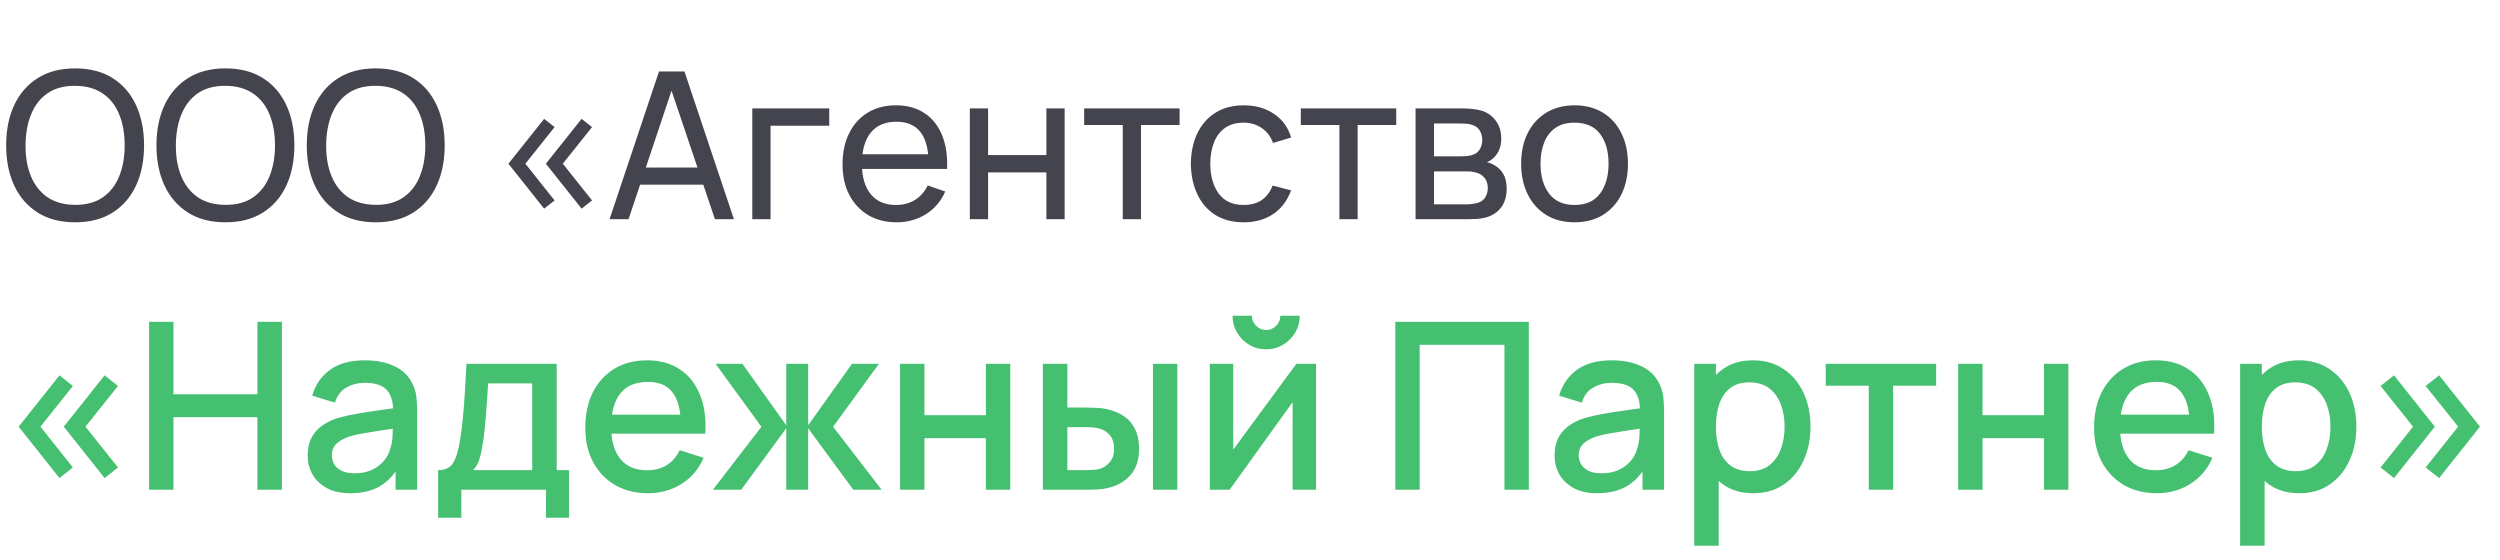 <?xml version="1.0" encoding="UTF-8"?> <svg xmlns="http://www.w3.org/2000/svg" width="536" height="120" viewBox="0 0 536 120" fill="none"> <path d="M16.104 47.66C12.951 47.66 10.274 46.963 8.074 45.57C5.874 44.177 4.195 42.241 3.036 39.762C1.892 37.283 1.32 34.416 1.32 31.16C1.32 27.904 1.892 25.037 3.036 22.558C4.195 20.079 5.874 18.143 8.074 16.75C10.274 15.357 12.951 14.66 16.104 14.66C19.272 14.66 21.956 15.357 24.156 16.75C26.356 18.143 28.028 20.079 29.172 22.558C30.316 25.037 30.888 27.904 30.888 31.16C30.888 34.416 30.316 37.283 29.172 39.762C28.028 42.241 26.356 44.177 24.156 45.57C21.956 46.963 19.272 47.66 16.104 47.66ZM16.104 43.92C18.465 43.935 20.431 43.407 22 42.336C23.584 41.251 24.765 39.747 25.542 37.826C26.334 35.905 26.73 33.683 26.73 31.16C26.73 28.623 26.334 26.401 25.542 24.494C24.765 22.587 23.584 21.099 22 20.028C20.431 18.957 18.465 18.415 16.104 18.4C13.743 18.385 11.777 18.913 10.208 19.984C8.653 21.055 7.48 22.551 6.688 24.472C5.896 26.393 5.493 28.623 5.478 31.16C5.463 33.683 5.852 35.897 6.644 37.804C7.436 39.711 8.617 41.207 10.186 42.292C11.77 43.363 13.743 43.905 16.104 43.92ZM48.331 47.66C45.177 47.66 42.501 46.963 40.301 45.57C38.101 44.177 36.421 42.241 35.263 39.762C34.119 37.283 33.547 34.416 33.547 31.16C33.547 27.904 34.119 25.037 35.263 22.558C36.421 20.079 38.101 18.143 40.301 16.75C42.501 15.357 45.177 14.66 48.331 14.66C51.499 14.66 54.183 15.357 56.383 16.75C58.583 18.143 60.255 20.079 61.399 22.558C62.543 25.037 63.115 27.904 63.115 31.16C63.115 34.416 62.543 37.283 61.399 39.762C60.255 42.241 58.583 44.177 56.383 45.57C54.183 46.963 51.499 47.66 48.331 47.66ZM48.331 43.92C50.692 43.935 52.657 43.407 54.227 42.336C55.811 41.251 56.991 39.747 57.769 37.826C58.561 35.905 58.957 33.683 58.957 31.16C58.957 28.623 58.561 26.401 57.769 24.494C56.991 22.587 55.811 21.099 54.227 20.028C52.657 18.957 50.692 18.415 48.331 18.4C45.969 18.385 44.004 18.913 42.435 19.984C40.88 21.055 39.707 22.551 38.915 24.472C38.123 26.393 37.719 28.623 37.705 31.16C37.69 33.683 38.079 35.897 38.871 37.804C39.663 39.711 40.843 41.207 42.413 42.292C43.997 43.363 45.969 43.905 48.331 43.92ZM80.557 47.66C77.404 47.66 74.727 46.963 72.527 45.57C70.327 44.177 68.648 42.241 67.489 39.762C66.345 37.283 65.773 34.416 65.773 31.16C65.773 27.904 66.345 25.037 67.489 22.558C68.648 20.079 70.327 18.143 72.527 16.75C74.727 15.357 77.404 14.66 80.557 14.66C83.725 14.66 86.409 15.357 88.609 16.75C90.809 18.143 92.481 20.079 93.625 22.558C94.769 25.037 95.341 27.904 95.341 31.16C95.341 34.416 94.769 37.283 93.625 39.762C92.481 42.241 90.809 44.177 88.609 45.57C86.409 46.963 83.725 47.66 80.557 47.66ZM80.557 43.92C82.918 43.935 84.884 43.407 86.453 42.336C88.037 41.251 89.218 39.747 89.995 37.826C90.787 35.905 91.183 33.683 91.183 31.16C91.183 28.623 90.787 26.401 89.995 24.494C89.218 22.587 88.037 21.099 86.453 20.028C84.884 18.957 82.918 18.415 80.557 18.4C78.196 18.385 76.231 18.913 74.661 19.984C73.106 21.055 71.933 22.551 71.141 24.472C70.349 26.393 69.946 28.623 69.931 31.16C69.916 33.683 70.305 35.897 71.097 37.804C71.889 39.711 73.07 41.207 74.639 42.292C76.223 43.363 78.196 43.905 80.557 43.92ZM124.694 44.734L117.038 35.098L124.694 25.484L126.938 27.244L120.668 35.098L126.938 42.974L124.694 44.734ZM116.664 44.734L109.008 35.098L116.664 25.484L118.908 27.244L112.638 35.098L118.908 42.974L116.664 44.734ZM130.689 47L141.293 15.32H146.749L157.353 47H153.283L143.361 17.608H144.593L134.759 47H130.689ZM135.793 39.586V35.912H152.249V39.586H135.793ZM161.291 47V23.24H177.791V26.958H165.207V47H161.291ZM192.255 47.66C189.923 47.66 187.884 47.147 186.139 46.12C184.408 45.079 183.059 43.634 182.091 41.786C181.123 39.923 180.639 37.753 180.639 35.274C180.639 32.678 181.116 30.434 182.069 28.542C183.022 26.635 184.35 25.169 186.051 24.142C187.767 23.101 189.776 22.58 192.079 22.58C194.47 22.58 196.501 23.13 198.173 24.23C199.86 25.33 201.121 26.899 201.957 28.938C202.808 30.977 203.174 33.404 203.057 36.22H199.097V34.812C199.053 31.893 198.459 29.715 197.315 28.278C196.171 26.826 194.47 26.1 192.211 26.1C189.791 26.1 187.95 26.877 186.689 28.432C185.428 29.987 184.797 32.216 184.797 35.12C184.797 37.921 185.428 40.092 186.689 41.632C187.95 43.172 189.747 43.942 192.079 43.942C193.648 43.942 195.012 43.583 196.171 42.864C197.33 42.145 198.239 41.111 198.899 39.762L202.661 41.06C201.737 43.157 200.344 44.785 198.481 45.944C196.633 47.088 194.558 47.66 192.255 47.66ZM183.477 36.22V33.074H201.033V36.22H183.477ZM207.933 47V23.24H211.849V33.25H224.345V23.24H228.261V47H224.345V36.968H211.849V47H207.933ZM240.716 47V26.804H232.444V23.24H252.904V26.804H244.632V47H240.716ZM266.649 47.66C264.243 47.66 262.197 47.125 260.511 46.054C258.839 44.969 257.563 43.48 256.683 41.588C255.803 39.696 255.348 37.54 255.319 35.12C255.348 32.641 255.81 30.463 256.705 28.586C257.614 26.694 258.912 25.22 260.599 24.164C262.285 23.108 264.317 22.58 266.693 22.58C269.201 22.58 271.357 23.196 273.161 24.428C274.979 25.66 276.197 27.347 276.813 29.488L272.941 30.654C272.442 29.275 271.628 28.205 270.499 27.442C269.384 26.679 268.101 26.298 266.649 26.298C265.021 26.298 263.679 26.679 262.623 27.442C261.567 28.19 260.782 29.231 260.269 30.566C259.755 31.886 259.491 33.404 259.477 35.12C259.506 37.76 260.115 39.894 261.303 41.522C262.505 43.135 264.287 43.942 266.649 43.942C268.203 43.942 269.494 43.59 270.521 42.886C271.547 42.167 272.325 41.133 272.853 39.784L276.813 40.818C275.991 43.033 274.708 44.727 272.963 45.9C271.217 47.073 269.113 47.66 266.649 47.66ZM287.165 47V26.804H278.893V23.24H299.353V26.804H291.081V47H287.165ZM303.496 47V23.24H313.616C314.217 23.24 314.862 23.277 315.552 23.35C316.256 23.409 316.894 23.519 317.466 23.68C318.742 24.017 319.79 24.714 320.612 25.77C321.448 26.811 321.866 28.131 321.866 29.73C321.866 30.625 321.726 31.402 321.448 32.062C321.184 32.722 320.802 33.294 320.304 33.778C320.084 33.998 319.842 34.196 319.578 34.372C319.314 34.548 319.05 34.687 318.786 34.79C319.299 34.878 319.82 35.076 320.348 35.384C321.184 35.839 321.836 36.477 322.306 37.298C322.79 38.119 323.032 39.168 323.032 40.444C323.032 42.057 322.643 43.392 321.866 44.448C321.088 45.489 320.018 46.208 318.654 46.604C318.082 46.765 317.451 46.875 316.762 46.934C316.072 46.978 315.405 47 314.76 47H303.496ZM307.456 43.81H314.54C314.848 43.81 315.214 43.781 315.64 43.722C316.08 43.663 316.468 43.59 316.806 43.502C317.568 43.282 318.118 42.871 318.456 42.27C318.808 41.669 318.984 41.016 318.984 40.312C318.984 39.373 318.72 38.611 318.192 38.024C317.678 37.437 316.996 37.071 316.146 36.924C315.838 36.836 315.5 36.785 315.134 36.77C314.782 36.755 314.466 36.748 314.188 36.748H307.456V43.81ZM307.456 33.514H313.352C313.762 33.514 314.195 33.492 314.65 33.448C315.104 33.389 315.5 33.294 315.838 33.162C316.512 32.913 317.004 32.502 317.312 31.93C317.634 31.343 317.796 30.705 317.796 30.016C317.796 29.253 317.62 28.586 317.268 28.014C316.93 27.427 316.41 27.024 315.706 26.804C315.236 26.628 314.708 26.533 314.122 26.518C313.55 26.489 313.183 26.474 313.022 26.474H307.456V33.514ZM337.571 47.66C335.21 47.66 333.171 47.125 331.455 46.054C329.754 44.983 328.441 43.502 327.517 41.61C326.593 39.718 326.131 37.547 326.131 35.098C326.131 32.605 326.6 30.419 327.539 28.542C328.478 26.665 329.805 25.205 331.521 24.164C333.237 23.108 335.254 22.58 337.571 22.58C339.947 22.58 341.993 23.115 343.709 24.186C345.425 25.242 346.738 26.716 347.647 28.608C348.571 30.485 349.033 32.649 349.033 35.098C349.033 37.577 348.571 39.762 347.647 41.654C346.723 43.531 345.403 45.005 343.687 46.076C341.971 47.132 339.932 47.66 337.571 47.66ZM337.571 43.942C340.035 43.942 341.868 43.121 343.071 41.478C344.274 39.835 344.875 37.709 344.875 35.098C344.875 32.414 344.266 30.28 343.049 28.696C341.832 27.097 340.006 26.298 337.571 26.298C335.914 26.298 334.55 26.672 333.479 27.42C332.408 28.168 331.609 29.202 331.081 30.522C330.553 31.842 330.289 33.367 330.289 35.098C330.289 37.767 330.905 39.909 332.137 41.522C333.369 43.135 335.18 43.942 337.571 43.942Z" fill="#44444E"></path> <path d="M22.425 102.5L13.675 91.475L22.425 80.475L25.3 82.75L18.325 91.475L25.3 100.225L22.425 102.5ZM12.75 102.5L4 91.475L12.75 80.475L15.625 82.75L8.675 91.475L15.625 100.225L12.75 102.5ZM31.967 105V69H37.192V84.525H55.192V69H60.442V105H55.192V89.45H37.192V105H31.967ZM75.09 105.75C73.09 105.75 71.415 105.383 70.065 104.65C68.715 103.9 67.69 102.917 66.99 101.7C66.306 100.467 65.965 99.117 65.965 97.65C65.965 96.283 66.207 95.083 66.69 94.05C67.173 93.017 67.89 92.142 68.84 91.425C69.79 90.692 70.957 90.1 72.34 89.65C73.54 89.3 74.898 88.992 76.415 88.725C77.931 88.458 79.523 88.208 81.19 87.975C82.873 87.742 84.54 87.508 86.19 87.275L84.29 88.325C84.323 86.208 83.873 84.642 82.94 83.625C82.023 82.592 80.44 82.075 78.19 82.075C76.773 82.075 75.473 82.408 74.29 83.075C73.106 83.725 72.281 84.808 71.815 86.325L66.94 84.825C67.606 82.508 68.873 80.667 70.74 79.3C72.623 77.933 75.123 77.25 78.24 77.25C80.656 77.25 82.757 77.667 84.54 78.5C86.34 79.317 87.656 80.617 88.49 82.4C88.923 83.283 89.19 84.217 89.29 85.2C89.39 86.183 89.44 87.242 89.44 88.375V105H84.815V98.825L85.715 99.625C84.598 101.692 83.173 103.233 81.44 104.25C79.723 105.25 77.606 105.75 75.09 105.75ZM76.015 101.475C77.498 101.475 78.773 101.217 79.84 100.7C80.906 100.167 81.765 99.492 82.415 98.675C83.065 97.858 83.49 97.008 83.69 96.125C83.973 95.325 84.132 94.425 84.165 93.425C84.215 92.425 84.24 91.625 84.24 91.025L85.94 91.65C84.29 91.9 82.79 92.125 81.44 92.325C80.09 92.525 78.865 92.725 77.765 92.925C76.681 93.108 75.715 93.333 74.865 93.6C74.148 93.85 73.507 94.15 72.94 94.5C72.39 94.85 71.948 95.275 71.615 95.775C71.298 96.275 71.14 96.883 71.14 97.6C71.14 98.3 71.315 98.95 71.665 99.55C72.015 100.133 72.548 100.6 73.265 100.95C73.981 101.3 74.898 101.475 76.015 101.475ZM93.932 111V100.8C95.415 100.8 96.473 100.308 97.107 99.325C97.757 98.325 98.273 96.633 98.657 94.25C98.89 92.8 99.082 91.258 99.232 89.625C99.398 87.992 99.54 86.225 99.657 84.325C99.773 82.408 99.89 80.3 100.007 78H119.357V100.8H122.007V111H117.057V105H98.907V111H93.932ZM101.407 100.8H114.107V82.2H104.657C104.59 83.3 104.515 84.433 104.432 85.6C104.365 86.767 104.282 87.925 104.182 89.075C104.098 90.225 103.998 91.325 103.882 92.375C103.765 93.425 103.632 94.375 103.482 95.225C103.282 96.542 103.04 97.642 102.757 98.525C102.49 99.408 102.04 100.167 101.407 100.8ZM138.961 105.75C136.278 105.75 133.92 105.167 131.886 104C129.87 102.817 128.295 101.175 127.161 99.075C126.045 96.958 125.486 94.508 125.486 91.725C125.486 88.775 126.036 86.217 127.136 84.05C128.253 81.883 129.803 80.208 131.786 79.025C133.77 77.842 136.078 77.25 138.711 77.25C141.461 77.25 143.803 77.892 145.736 79.175C147.67 80.442 149.111 82.25 150.061 84.6C151.028 86.95 151.411 89.742 151.211 92.975H145.986V91.075C145.953 87.942 145.353 85.625 144.186 84.125C143.036 82.625 141.278 81.875 138.911 81.875C136.295 81.875 134.328 82.7 133.011 84.35C131.695 86 131.036 88.383 131.036 91.5C131.036 94.467 131.695 96.767 133.011 98.4C134.328 100.017 136.228 100.825 138.711 100.825C140.345 100.825 141.753 100.458 142.936 99.725C144.136 98.975 145.07 97.908 145.736 96.525L150.861 98.15C149.811 100.567 148.22 102.442 146.086 103.775C143.953 105.092 141.578 105.75 138.961 105.75ZM129.336 92.975V88.9H148.611V92.975H129.336ZM152.844 105L163.244 91.5L153.419 78H159.169L168.569 91.175V78H173.269V91.175L182.669 78H188.444L178.619 91.5L189.019 105H182.944L173.269 91.825V105H168.569V91.825L158.919 105H152.844ZM192.977 105V78H198.202V89.025H211.377V78H216.602V105H211.377V93.95H198.202V105H192.977ZM223.592 105V78H228.842V87.375H232.392C233.159 87.375 233.984 87.392 234.867 87.425C235.751 87.458 236.501 87.542 237.117 87.675C238.567 87.975 239.826 88.475 240.892 89.175C241.959 89.875 242.776 90.808 243.342 91.975C243.926 93.125 244.217 94.542 244.217 96.225C244.217 98.575 243.609 100.45 242.392 101.85C241.176 103.233 239.526 104.167 237.442 104.65C236.776 104.8 235.984 104.9 235.067 104.95C234.167 104.983 233.334 105 232.567 105H223.592ZM228.842 100.8H232.867C233.301 100.8 233.784 100.783 234.317 100.75C234.851 100.717 235.342 100.642 235.792 100.525C236.576 100.292 237.284 99.817 237.917 99.1C238.551 98.383 238.867 97.425 238.867 96.225C238.867 94.992 238.551 94.008 237.917 93.275C237.301 92.542 236.517 92.067 235.567 91.85C235.134 91.733 234.676 91.658 234.192 91.625C233.726 91.592 233.284 91.575 232.867 91.575H228.842V100.8ZM247.192 105V78H252.417V105H247.192ZM271.458 74.9C270.142 74.9 268.933 74.575 267.833 73.925C266.75 73.275 265.883 72.408 265.233 71.325C264.583 70.242 264.258 69.033 264.258 67.7H268.408C268.408 68.533 268.708 69.25 269.308 69.85C269.908 70.45 270.625 70.75 271.458 70.75C272.308 70.75 273.025 70.45 273.608 69.85C274.208 69.25 274.508 68.533 274.508 67.7H278.658C278.658 69.033 278.333 70.242 277.683 71.325C277.033 72.408 276.158 73.275 275.058 73.925C273.975 74.575 272.775 74.9 271.458 74.9ZM282.158 78V105H277.133V86.225L263.633 105H259.383V78H264.408V96.4L277.933 78H282.158ZM299.154 105V69H327.779V105H322.554V73.925H304.379V105H299.154ZM342.424 105.75C340.424 105.75 338.749 105.383 337.399 104.65C336.049 103.9 335.024 102.917 334.324 101.7C333.64 100.467 333.299 99.117 333.299 97.65C333.299 96.283 333.54 95.083 334.024 94.05C334.507 93.017 335.224 92.142 336.174 91.425C337.124 90.692 338.29 90.1 339.674 89.65C340.874 89.3 342.232 88.992 343.749 88.725C345.265 88.458 346.857 88.208 348.524 87.975C350.207 87.742 351.874 87.508 353.524 87.275L351.624 88.325C351.657 86.208 351.207 84.642 350.274 83.625C349.357 82.592 347.774 82.075 345.524 82.075C344.107 82.075 342.807 82.408 341.624 83.075C340.44 83.725 339.615 84.808 339.149 86.325L334.274 84.825C334.94 82.508 336.207 80.667 338.074 79.3C339.957 77.933 342.457 77.25 345.574 77.25C347.99 77.25 350.09 77.667 351.874 78.5C353.674 79.317 354.99 80.617 355.824 82.4C356.257 83.283 356.524 84.217 356.624 85.2C356.724 86.183 356.774 87.242 356.774 88.375V105H352.149V98.825L353.049 99.625C351.932 101.692 350.507 103.233 348.774 104.25C347.057 105.25 344.94 105.75 342.424 105.75ZM343.349 101.475C344.832 101.475 346.107 101.217 347.174 100.7C348.24 100.167 349.099 99.492 349.749 98.675C350.399 97.858 350.824 97.008 351.024 96.125C351.307 95.325 351.465 94.425 351.499 93.425C351.549 92.425 351.574 91.625 351.574 91.025L353.274 91.65C351.624 91.9 350.124 92.125 348.774 92.325C347.424 92.525 346.199 92.725 345.099 92.925C344.015 93.108 343.049 93.333 342.199 93.6C341.482 93.85 340.84 94.15 340.274 94.5C339.724 94.85 339.282 95.275 338.949 95.775C338.632 96.275 338.474 96.883 338.474 97.6C338.474 98.3 338.649 98.95 338.999 99.55C339.349 100.133 339.882 100.6 340.599 100.95C341.315 101.3 342.232 101.475 343.349 101.475ZM375.941 105.75C373.357 105.75 371.191 105.125 369.441 103.875C367.691 102.608 366.366 100.9 365.466 98.75C364.566 96.6 364.116 94.175 364.116 91.475C364.116 88.775 364.557 86.35 365.441 84.2C366.341 82.05 367.657 80.358 369.391 79.125C371.141 77.875 373.291 77.25 375.841 77.25C378.374 77.25 380.557 77.875 382.391 79.125C384.241 80.358 385.666 82.05 386.666 84.2C387.666 86.333 388.166 88.758 388.166 91.475C388.166 94.175 387.666 96.608 386.666 98.775C385.682 100.925 384.274 102.625 382.441 103.875C380.624 105.125 378.457 105.75 375.941 105.75ZM363.241 117V78H367.891V97.425H368.491V117H363.241ZM375.216 101.025C376.882 101.025 378.257 100.6 379.341 99.75C380.441 98.9 381.257 97.758 381.791 96.325C382.341 94.875 382.616 93.258 382.616 91.475C382.616 89.708 382.341 88.108 381.791 86.675C381.257 85.242 380.432 84.1 379.316 83.25C378.199 82.4 376.774 81.975 375.041 81.975C373.407 81.975 372.057 82.375 370.991 83.175C369.941 83.975 369.157 85.092 368.641 86.525C368.141 87.958 367.891 89.608 367.891 91.475C367.891 93.342 368.141 94.992 368.641 96.425C369.141 97.858 369.932 98.983 371.016 99.8C372.099 100.617 373.499 101.025 375.216 101.025ZM400.661 105V82.7H391.436V78H415.111V82.7H405.886V105H400.661ZM419.832 105V78H425.057V89.025H438.232V78H443.457V105H438.232V93.95H425.057V105H419.832ZM462.448 105.75C459.764 105.75 457.406 105.167 455.373 104C453.356 102.817 451.781 101.175 450.648 99.075C449.531 96.958 448.973 94.508 448.973 91.725C448.973 88.775 449.523 86.217 450.623 84.05C451.739 81.883 453.289 80.208 455.273 79.025C457.256 77.842 459.564 77.25 462.198 77.25C464.948 77.25 467.289 77.892 469.223 79.175C471.156 80.442 472.598 82.25 473.548 84.6C474.514 86.95 474.898 89.742 474.698 92.975H469.473V91.075C469.439 87.942 468.839 85.625 467.673 84.125C466.523 82.625 464.764 81.875 462.398 81.875C459.781 81.875 457.814 82.7 456.498 84.35C455.181 86 454.523 88.383 454.523 91.5C454.523 94.467 455.181 96.767 456.498 98.4C457.814 100.017 459.714 100.825 462.198 100.825C463.831 100.825 465.239 100.458 466.423 99.725C467.623 98.975 468.556 97.908 469.223 96.525L474.348 98.15C473.298 100.567 471.706 102.442 469.573 103.775C467.439 105.092 465.064 105.75 462.448 105.75ZM452.823 92.975V88.9H472.098V92.975H452.823ZM492.982 105.75C490.398 105.75 488.232 105.125 486.482 103.875C484.732 102.608 483.407 100.9 482.507 98.75C481.607 96.6 481.157 94.175 481.157 91.475C481.157 88.775 481.598 86.35 482.482 84.2C483.382 82.05 484.698 80.358 486.432 79.125C488.182 77.875 490.332 77.25 492.882 77.25C495.415 77.25 497.598 77.875 499.432 79.125C501.282 80.358 502.707 82.05 503.707 84.2C504.707 86.333 505.207 88.758 505.207 91.475C505.207 94.175 504.707 96.608 503.707 98.775C502.723 100.925 501.315 102.625 499.482 103.875C497.665 105.125 495.498 105.75 492.982 105.75ZM480.282 117V78H484.932V97.425H485.532V117H480.282ZM492.257 101.025C493.923 101.025 495.298 100.6 496.382 99.75C497.482 98.9 498.298 97.758 498.832 96.325C499.382 94.875 499.657 93.258 499.657 91.475C499.657 89.708 499.382 88.108 498.832 86.675C498.298 85.242 497.473 84.1 496.357 83.25C495.24 82.4 493.815 81.975 492.082 81.975C490.448 81.975 489.098 82.375 488.032 83.175C486.982 83.975 486.198 85.092 485.682 86.525C485.182 87.958 484.932 89.608 484.932 91.475C484.932 93.342 485.182 94.992 485.682 96.425C486.182 97.858 486.973 98.983 488.057 99.8C489.14 100.617 490.54 101.025 492.257 101.025ZM513.277 102.5L510.402 100.225L517.352 91.475L510.402 82.75L513.277 80.475L522.027 91.475L513.277 102.5ZM522.952 102.5L520.052 100.225L527.027 91.475L520.052 82.75L522.952 80.475L531.702 91.475L522.952 102.5Z" fill="#45BF70"></path> </svg> 